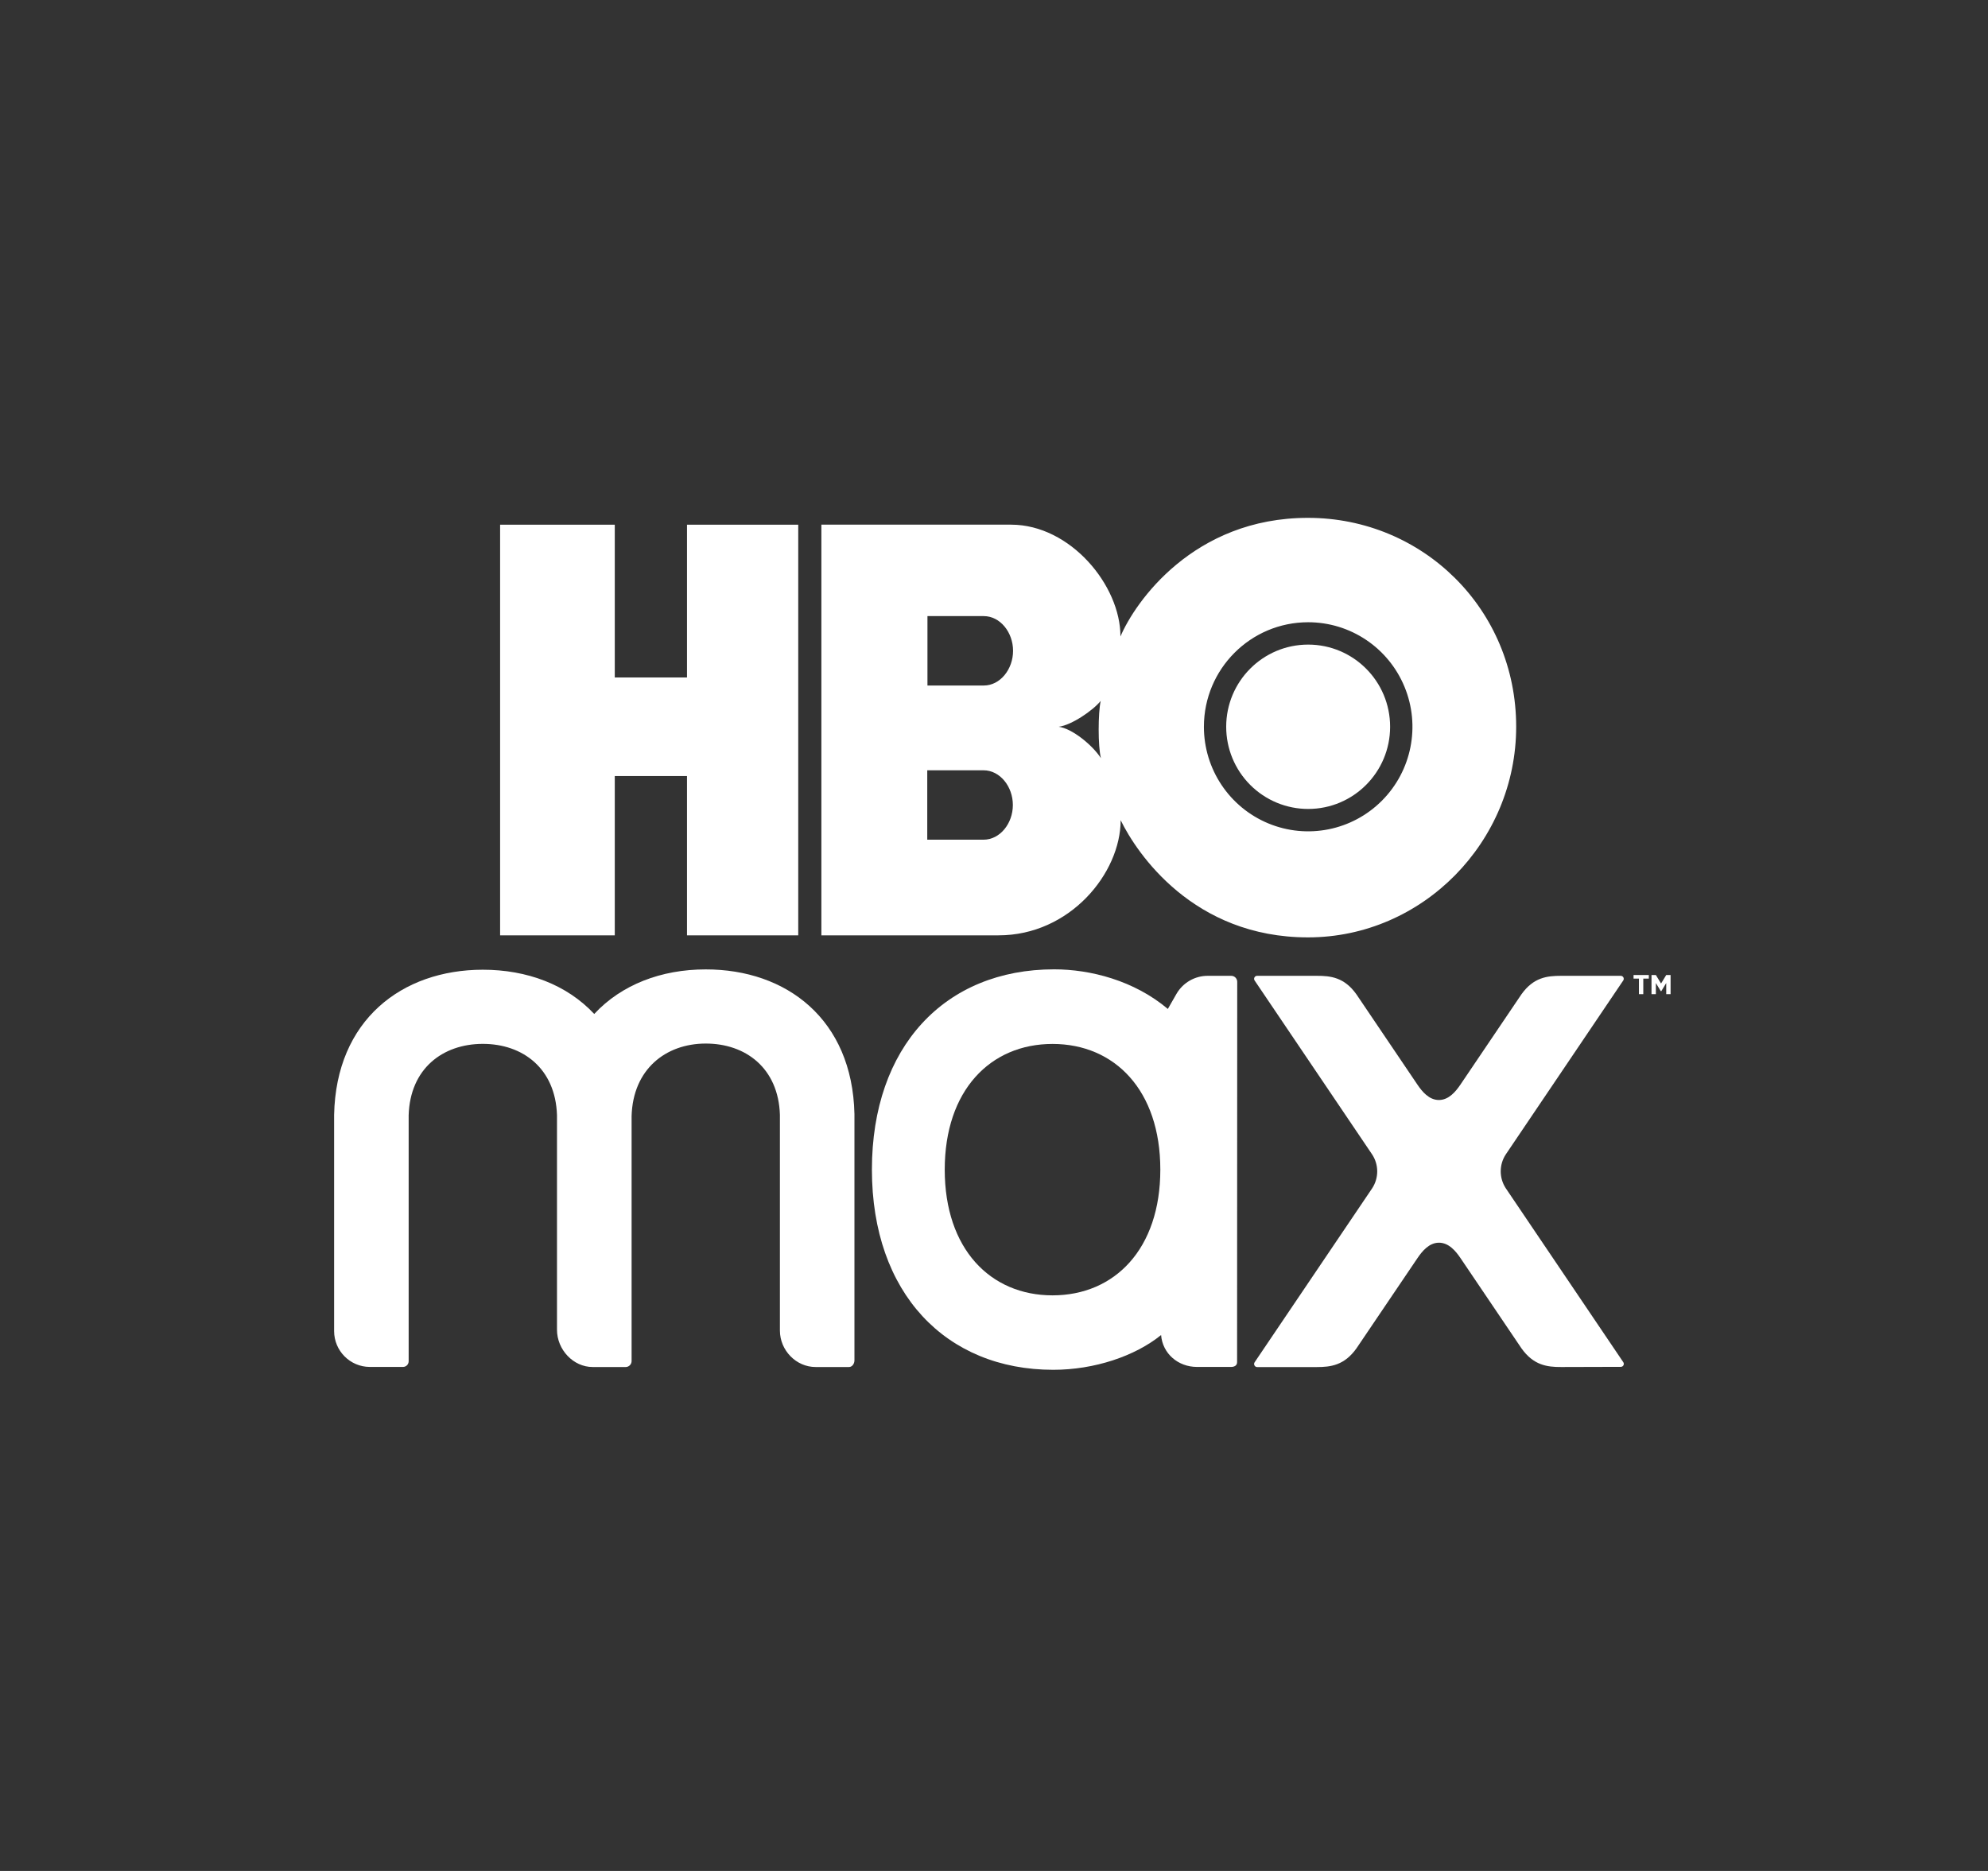 <?xml version="1.0" encoding="UTF-8"?>
<svg width="119px" height="112px" viewBox="0 0 119 112" version="1.1" xmlns="http://www.w3.org/2000/svg" xmlns:xlink="http://www.w3.org/1999/xlink">
    <rect x="0" y="0" width="119" height="112" fill="#333333" stroke="none"/>
    <title>HBOMax</title>
    <g id="07C01_TV_Plans_Partis_PDPAcq" stroke="none" stroke-width="1" fill="none" fill-rule="evenodd">
        <g id="07C01[D]01_TV_Plans_Partis_PDPAcq_Seriefans_Movil+Fibra_SinDeco" transform="translate(-20, -636)" fill="#FFFFFF" fill-rule="nonzero">
            <g id="Cards-/-Logo-list---Composition-/-Dark-/-Desktop" transform="translate(20, 636)">
                <g id="4982916_762x485" transform="translate(20, 31)">
                    <path d="M22.24,27.031 C19.583,27.031 17.201,27.942 15.57,29.699 C13.936,27.948 11.549,27.047 8.892,27.05 C4.051,27.057 0.115,30.066 0,35.737 C0,35.749 0,48.683 0,48.683 C0.002,49.865 0.956,50.824 2.135,50.828 L4.129,50.828 C4.222,50.826 4.309,50.787 4.372,50.719 C4.435,50.651 4.467,50.56 4.462,50.467 L4.462,35.768 C4.543,32.974 6.495,31.493 8.895,31.489 C11.295,31.486 13.251,32.963 13.341,35.755 L13.341,48.602 C13.341,49.79 14.311,50.835 15.48,50.833 L17.474,50.833 C17.67,50.819 17.818,50.649 17.807,50.453 L17.807,35.808 C17.888,33.014 19.841,31.474 22.24,31.47 C24.638,31.467 26.596,32.944 26.685,35.736 L26.685,48.65 C26.685,49.836 27.656,50.835 28.824,50.833 L30.819,50.833 C31.014,50.833 31.147,50.632 31.146,50.434 C31.146,50.434 31.146,35.698 31.146,35.682 C31.019,30.018 27.079,27.025 22.24,27.031 Z" id="Path"></path>
                    <path d="M77.167,27.692 C77.203,27.636 77.206,27.566 77.174,27.508 C77.142,27.45 77.081,27.414 77.015,27.415 L73.446,27.415 C72.606,27.415 71.794,27.508 71.07,28.525 L67.421,33.926 C67.135,34.347 66.72,34.849 66.131,34.849 C65.543,34.849 65.129,34.348 64.844,33.926 L61.195,28.525 C60.473,27.508 59.657,27.412 58.82,27.415 L55.251,27.415 C55.185,27.414 55.123,27.449 55.092,27.508 C55.06,27.566 55.063,27.637 55.099,27.693 L62.138,38.113 C62.539,38.726 62.539,39.519 62.138,40.132 L55.099,50.552 C55.063,50.608 55.06,50.68 55.092,50.739 C55.123,50.798 55.185,50.835 55.251,50.836 L58.82,50.836 C59.66,50.836 60.473,50.731 61.195,49.718 L64.848,44.315 C65.133,43.894 65.548,43.391 66.136,43.391 C66.724,43.391 67.139,43.892 67.425,44.315 L71.074,49.715 C71.798,50.733 72.613,50.836 73.45,50.833 L77.019,50.823 C77.085,50.824 77.145,50.789 77.177,50.732 C77.209,50.674 77.207,50.604 77.171,50.548 L70.132,40.128 C69.732,39.515 69.732,38.723 70.132,38.11 L77.167,27.692 Z" id="Path"></path>
                    <path d="M53.699,27.415 L52.293,27.415 C51.525,27.414 50.814,27.823 50.426,28.489 L49.906,29.398 C47.885,27.692 45.265,27.027 43.099,27.027 C36.551,27.027 32.192,31.666 32.192,39.013 C32.192,46.418 36.625,51 43.047,51 C45.506,51 47.944,50.183 49.502,48.918 C49.59,50.03 50.518,50.828 51.652,50.828 L53.691,50.828 C53.889,50.828 54.051,50.743 54.051,50.544 L54.059,27.77 C54.056,27.573 53.896,27.414 53.699,27.415 Z M43.004,46.543 C39.279,46.543 36.551,43.763 36.551,39.017 C36.551,34.271 39.28,31.493 43.004,31.493 C46.727,31.493 49.456,34.271 49.456,39.017 C49.456,43.763 46.727,46.543 43.004,46.543 Z" id="Shape"></path>
                    <polygon id="Path" points="16.8 15.455 21.123 15.455 21.123 24.993 27.782 24.993 27.782 0.41 21.123 0.41 21.123 9.555 16.8 9.555 16.8 0.41 9.936 0.41 9.936 24.993 16.8 24.993"></polygon>
                    <path d="M47.082,18.099 C48.057,20.099 51.44,25.117 58.301,25.114 C65.162,25.111 70.759,19.39 70.757,12.502 C70.757,5.469 65.169,0.004 58.301,2.62096537e-06 C51.433,-0.004 47.935,5.058 47.069,7.102 C47.076,4.034 44.061,0.413 40.533,0.408 L29.167,0.408 L29.167,24.992 L39.769,24.992 C44.037,24.994 47.076,21.282 47.082,18.099 Z M58.305,6.249 C60.83,6.248 63.106,7.773 64.072,10.112 C65.039,12.45 64.505,15.142 62.719,16.932 C60.934,18.722 58.249,19.258 55.917,18.289 C53.585,17.32 52.064,15.038 52.065,12.506 C52.065,9.05 54.859,6.249 58.305,6.249 Z M45.887,10.958 C45.729,11.659 45.716,13.687 45.902,14.387 C45.384,13.588 44.159,12.605 43.374,12.506 C44.147,12.408 45.434,11.523 45.887,10.958 L45.887,10.958 Z M35.517,5.882 L38.888,5.882 C39.869,5.882 40.641,6.853 40.641,7.959 C40.641,9.065 39.869,10.037 38.888,10.037 L35.517,10.037 L35.517,5.882 Z M35.505,19.266 L35.505,15.112 L38.876,15.112 C39.857,15.112 40.629,16.084 40.629,17.19 C40.629,18.296 39.857,19.266 38.876,19.266 L35.505,19.266 Z" id="Shape"></path>
                    <path d="M58.305,17.426 C61.015,17.426 63.211,15.223 63.211,12.506 C63.211,9.789 61.015,7.587 58.305,7.587 C55.595,7.587 53.399,9.789 53.399,12.506 C53.398,13.811 53.915,15.062 54.835,15.985 C55.756,16.908 57.004,17.426 58.305,17.426 L58.305,17.426 Z" id="Path"></path>
                    <polygon id="Path" points="77.783 27.582 78.105 27.582 78.105 28.513 78.366 28.513 78.366 27.582 78.697 27.582 78.697 27.367 77.783 27.367"></polygon>
                    <polygon id="Path" points="79.739 27.367 79.429 27.876 79.119 27.367 78.858 27.367 78.858 28.513 79.119 28.513 79.119 27.847 79.414 28.333 79.444 28.333 79.739 27.847 79.739 28.513 80 28.513 80 27.367"></polygon>
                </g>
            </g>
        </g>
    </g>
</svg>